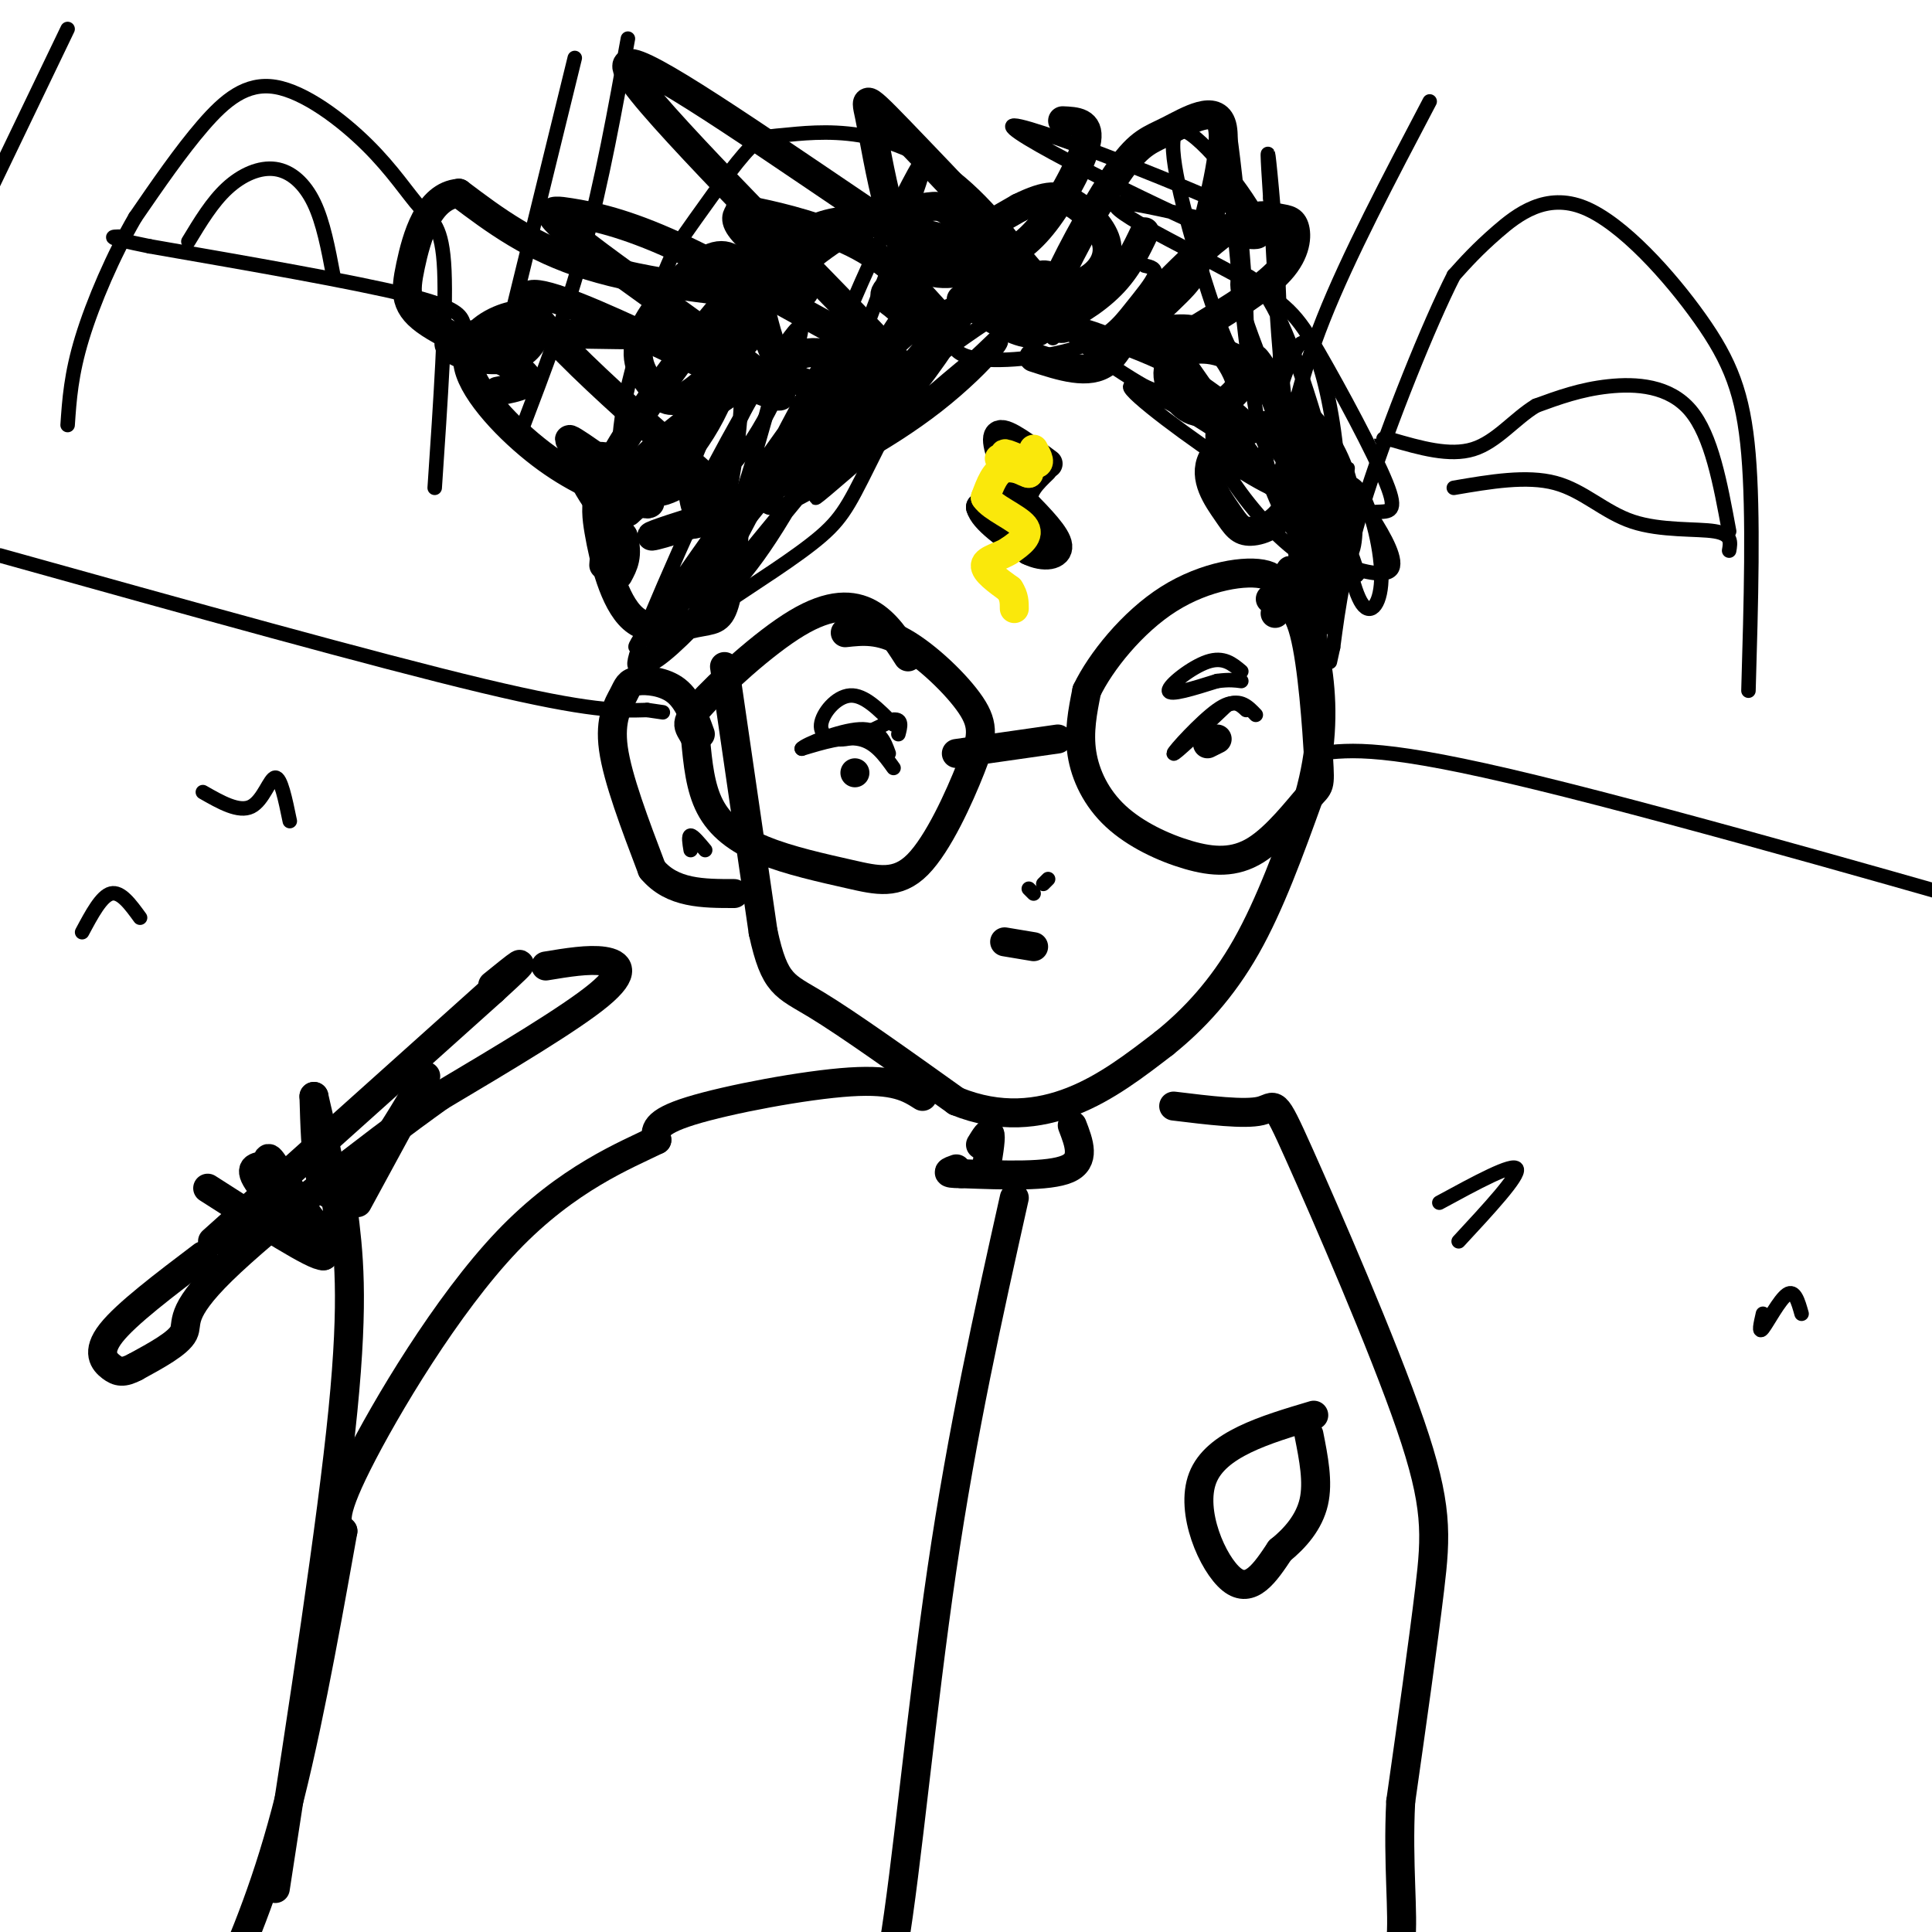 <svg viewBox='0 0 400 400' version='1.1' xmlns='http://www.w3.org/2000/svg' xmlns:xlink='http://www.w3.org/1999/xlink'><g fill='none' stroke='#000000' stroke-width='6' stroke-linecap='round' stroke-linejoin='round'><path d='M150,138c0.000,0.000 8.000,55.000 8,55'/><path d='M158,193c2.400,11.000 4.400,11.000 11,15c6.600,4.000 17.800,12.000 29,20'/><path d='M198,228c9.000,3.644 17.000,2.756 24,0c7.000,-2.756 13.000,-7.378 19,-12'/><path d='M241,216c6.156,-4.933 12.044,-11.267 17,-20c4.956,-8.733 8.978,-19.867 13,-31'/><path d='M271,165c2.689,-9.489 2.911,-17.711 2,-25c-0.911,-7.289 -2.956,-13.644 -5,-20'/><path d='M268,120c-1.000,-3.333 -1.000,-1.667 -1,0'/><path d='M263,124c2.625,0.173 5.249,0.345 7,7c1.751,6.655 2.627,19.791 3,26c0.373,6.209 0.242,5.489 -2,8c-2.242,2.511 -6.595,8.253 -11,11c-4.405,2.747 -8.861,2.499 -14,1c-5.139,-1.499 -10.960,-4.250 -15,-8c-4.040,-3.750 -6.297,-8.500 -7,-13c-0.703,-4.500 0.149,-8.750 1,-13'/><path d='M225,143c2.833,-5.917 9.417,-14.208 17,-19c7.583,-4.792 16.167,-6.083 20,-5c3.833,1.083 2.917,4.542 2,8'/><path d='M219,153c0.000,0.000 -21.000,3.000 -21,3'/><path d='M175,131c3.554,-0.389 7.108,-0.777 12,2c4.892,2.777 11.121,8.721 14,13c2.879,4.279 2.408,6.893 0,13c-2.408,6.107 -6.753,15.708 -11,20c-4.247,4.292 -8.396,3.274 -14,2c-5.604,-1.274 -12.663,-2.805 -18,-5c-5.337,-2.195 -8.954,-5.056 -11,-9c-2.046,-3.944 -2.523,-8.972 -3,-14'/><path d='M144,153c-1.236,-2.781 -2.826,-2.735 1,-7c3.826,-4.265 13.069,-12.841 20,-17c6.931,-4.159 11.552,-3.903 15,-2c3.448,1.903 5.724,5.451 8,9'/><path d='M177,160c0.000,0.000 0.000,0.000 0,0'/><path d='M252,153c0.000,0.000 -2.000,1.000 -2,1'/><path d='M217,96c-4.333,-3.250 -8.667,-6.500 -10,-6c-1.333,0.500 0.333,4.750 2,9'/><path d='M209,99c-0.667,2.500 -3.333,4.250 -6,6'/><path d='M203,105c0.667,2.500 5.333,5.750 10,9'/><path d='M213,114c3.200,1.578 6.200,1.022 6,-1c-0.200,-2.022 -3.600,-5.511 -7,-9'/><path d='M212,104c-0.500,-2.667 1.750,-4.833 4,-7'/><path d='M195,66c-4.914,-5.560 -9.827,-11.120 -17,-15c-7.173,-3.880 -16.604,-6.080 -21,-7c-4.396,-0.920 -3.757,-0.559 -4,0c-0.243,0.559 -1.369,1.315 1,4c2.369,2.685 8.233,7.297 11,10c2.767,2.703 2.437,3.497 -6,3c-8.437,-0.497 -24.982,-2.285 -37,-6c-12.018,-3.715 -19.509,-9.358 -27,-15'/><path d='M95,40c-6.365,0.496 -8.778,9.236 -10,15c-1.222,5.764 -1.252,8.552 4,12c5.252,3.448 15.786,7.557 19,10c3.214,2.443 -0.893,3.222 -5,4'/><path d='M139,97c1.465,0.684 2.930,1.369 3,2c0.070,0.631 -1.256,1.210 -3,2c-1.744,0.790 -3.905,1.791 -9,-1c-5.095,-2.791 -13.125,-9.373 -12,-9c1.125,0.373 11.404,7.700 15,11c3.596,3.300 0.509,2.574 -4,1c-4.509,-1.574 -10.440,-3.996 -17,-9c-6.560,-5.004 -13.748,-12.589 -15,-18c-1.252,-5.411 3.432,-8.649 7,-10c3.568,-1.351 6.019,-0.815 7,0c0.981,0.815 0.490,1.907 0,3'/><path d='M111,69c-0.542,1.583 -1.899,4.042 -5,5c-3.101,0.958 -7.948,0.416 -11,-1c-3.052,-1.416 -4.311,-3.706 8,-4c12.311,-0.294 38.191,1.409 48,-1c9.809,-2.409 3.546,-8.931 2,-10c-1.546,-1.069 1.623,3.313 3,6c1.377,2.687 0.961,3.679 -2,7c-2.961,3.321 -8.467,8.970 -12,11c-3.533,2.030 -5.091,0.441 -7,-2c-1.909,-2.441 -4.168,-5.734 -2,-11c2.168,-5.266 8.762,-12.505 13,-15c4.238,-2.495 6.119,-0.248 8,2'/><path d='M154,56c0.711,5.556 -1.511,18.444 -6,28c-4.489,9.556 -11.244,15.778 -18,22'/><path d='M125,117c0.461,-6.238 0.921,-12.477 6,-19c5.079,-6.523 14.776,-13.331 22,-18c7.224,-4.669 11.974,-7.199 16,-7c4.026,0.199 7.327,3.127 6,5c-1.327,1.873 -7.281,2.691 -11,0c-3.719,-2.691 -5.201,-8.891 -6,-12c-0.799,-3.109 -0.913,-3.127 2,-6c2.913,-2.873 8.854,-8.601 15,-12c6.146,-3.399 12.497,-4.469 16,-5c3.503,-0.531 4.157,-0.524 7,2c2.843,2.524 7.875,7.566 7,12c-0.875,4.434 -7.657,8.261 -12,9c-4.343,0.739 -6.246,-1.609 -8,-3c-1.754,-1.391 -3.358,-1.826 1,-5c4.358,-3.174 14.679,-9.087 25,-15'/><path d='M211,43c5.912,-2.915 8.192,-2.701 11,-1c2.808,1.701 6.144,4.889 7,8c0.856,3.111 -0.770,6.145 -4,8c-3.230,1.855 -8.066,2.530 -9,3c-0.934,0.470 2.033,0.735 5,1'/><path d='M238,69c3.876,-0.795 7.751,-1.590 11,0c3.249,1.590 5.870,5.566 7,8c1.130,2.434 0.768,3.326 -1,5c-1.768,1.674 -4.943,4.131 -8,3c-3.057,-1.131 -5.995,-5.849 -5,-9c0.995,-3.151 5.922,-4.735 11,-3c5.078,1.735 10.308,6.790 13,13c2.692,6.210 2.846,13.575 1,18c-1.846,4.425 -5.692,5.910 -8,6c-2.308,0.090 -3.080,-1.214 -5,-4c-1.920,-2.786 -4.990,-7.053 -3,-11c1.990,-3.947 9.038,-7.573 14,-7c4.962,0.573 7.836,5.347 10,10c2.164,4.653 3.618,9.187 1,9c-2.618,-0.187 -9.309,-5.093 -16,-10'/><path d='M260,97c-6.810,-8.250 -15.833,-23.875 -21,-28c-5.167,-4.125 -6.476,3.250 -10,6c-3.524,2.750 -9.262,0.875 -15,-1'/><path d='M165,90c-2.712,5.009 -5.425,10.019 -12,14c-6.575,3.981 -17.013,6.934 -18,7c-0.987,0.066 7.477,-2.755 12,-4c4.523,-1.245 5.107,-0.913 5,3c-0.107,3.913 -0.904,11.407 -2,15c-1.096,3.593 -2.492,3.285 -6,4c-3.508,0.715 -9.129,2.453 -13,-1c-3.871,-3.453 -5.994,-12.095 -7,-18c-1.006,-5.905 -0.897,-9.071 6,-20c6.897,-10.929 20.581,-29.620 31,-38c10.419,-8.380 17.574,-6.448 24,-5c6.426,1.448 12.122,2.414 17,5c4.878,2.586 8.939,6.793 13,11'/><path d='M215,63c2.200,3.356 1.200,6.244 -2,6c-3.200,-0.244 -8.600,-3.622 -14,-7'/><path d='M237,48c-1.804,3.787 -3.607,7.575 -7,11c-3.393,3.425 -8.374,6.489 -11,7c-2.626,0.511 -2.896,-1.531 0,-8c2.896,-6.469 8.957,-17.363 13,-23c4.043,-5.637 6.066,-6.015 10,-8c3.934,-1.985 9.777,-5.578 11,-1c1.223,4.578 -2.175,17.325 -4,24c-1.825,6.675 -2.075,7.278 -7,12c-4.925,4.722 -14.523,13.563 -13,11c1.523,-2.563 14.168,-16.529 22,-23c7.832,-6.471 10.852,-5.446 13,-5c2.148,0.446 3.424,0.312 4,2c0.576,1.688 0.450,5.196 -3,9c-3.450,3.804 -10.225,7.902 -17,12'/><path d='M220,25c2.784,0.117 5.568,0.235 5,4c-0.568,3.765 -4.487,11.178 -8,16c-3.513,4.822 -6.618,7.053 -11,9c-4.382,1.947 -10.041,3.610 -14,2c-3.959,-1.610 -6.219,-6.492 -8,-13c-1.781,-6.508 -3.083,-14.643 -4,-19c-0.917,-4.357 -1.449,-4.936 10,7c11.449,11.936 34.880,36.386 30,37c-4.880,0.614 -38.071,-22.609 -61,-38c-22.929,-15.391 -35.596,-22.952 -26,-11c9.596,11.952 41.456,43.415 52,55c10.544,11.585 -0.228,3.293 -11,-5'/><path d='M174,69c-8.201,-4.441 -23.203,-13.043 -34,-18c-10.797,-4.957 -17.389,-6.267 -22,-7c-4.611,-0.733 -7.240,-0.888 6,9c13.240,9.888 42.351,29.817 37,29c-5.351,-0.817 -45.163,-22.382 -51,-21c-5.837,1.382 22.301,25.711 34,36c11.699,10.289 6.957,6.539 -1,3c-7.957,-3.539 -19.131,-6.868 -22,-5c-2.869,1.868 2.565,8.934 8,16'/><path d='M129,111c1.167,4.000 0.083,6.000 -1,8'/><path d='M145,152c-1.270,-3.534 -2.539,-7.069 -5,-9c-2.461,-1.931 -6.113,-2.260 -8,-2c-1.887,0.260 -2.008,1.108 -3,3c-0.992,1.892 -2.855,4.826 -2,11c0.855,6.174 4.427,15.587 8,25'/><path d='M135,180c4.167,5.000 10.583,5.000 17,5'/><path d='M214,196c0.000,0.000 -6.000,-1.000 -6,-1'/><path d='M203,237c0.917,-1.500 1.833,-3.000 2,-2c0.167,1.000 -0.417,4.500 -1,8'/><path d='M222,233c1.417,3.667 2.833,7.333 -1,9c-3.833,1.667 -12.917,1.333 -22,1'/><path d='M199,243c-3.833,0.000 -2.417,-0.500 -1,-1'/><path d='M191,227c-2.822,-1.800 -5.644,-3.600 -15,-3c-9.356,0.600 -25.244,3.600 -33,6c-7.756,2.400 -7.378,4.200 -7,6'/><path d='M136,236c-6.286,3.107 -18.500,7.875 -31,21c-12.500,13.125 -25.286,34.607 -31,46c-5.714,11.393 -4.357,12.696 -3,14'/><path d='M71,317c-2.289,12.622 -6.511,37.178 -11,55c-4.489,17.822 -9.244,28.911 -14,40'/><path d='M243,229c7.357,0.900 14.715,1.799 18,1c3.285,-0.799 2.499,-3.297 8,9c5.501,12.297 17.289,39.388 23,56c5.711,16.612 5.346,22.746 4,34c-1.346,11.254 -3.673,27.627 -6,44'/><path d='M290,373c-0.667,12.978 0.667,23.422 0,29c-0.667,5.578 -3.333,6.289 -6,7'/><path d='M272,293c-10.156,3.022 -20.311,6.044 -23,13c-2.689,6.956 2.089,17.844 6,21c3.911,3.156 6.956,-1.422 10,-6'/><path d='M265,321c3.156,-2.533 6.044,-5.867 7,-10c0.956,-4.133 -0.022,-9.067 -1,-14'/><path d='M210,248c-5.378,24.067 -10.756,48.133 -15,77c-4.244,28.867 -7.356,62.533 -10,78c-2.644,15.467 -4.822,12.733 -7,10'/><path d='M57,391c5.833,-37.750 11.667,-75.500 14,-99c2.333,-23.500 1.167,-32.750 0,-42'/><path d='M71,250c0.000,-6.833 0.000,-2.917 0,1'/><path d='M74,249c7.667,-14.089 15.333,-28.178 14,-26c-1.333,2.178 -11.667,20.622 -17,24c-5.333,3.378 -5.667,-8.311 -6,-20'/><path d='M65,227c0.904,4.232 6.165,24.811 5,29c-1.165,4.189 -8.756,-8.011 -12,-13c-3.244,-4.989 -2.143,-2.766 -3,-2c-0.857,0.766 -3.674,0.076 -2,3c1.674,2.924 7.837,9.462 14,16'/><path d='M67,260c-1.667,0.333 -12.833,-6.833 -24,-14'/><path d='M44,257c0.000,0.000 58.000,-52.000 58,-52'/><path d='M102,205c9.667,-8.833 4.833,-4.917 0,-1'/><path d='M113,200c4.444,-0.733 8.889,-1.467 12,-1c3.111,0.467 4.889,2.133 -1,7c-5.889,4.867 -19.444,12.933 -33,21'/><path d='M91,227c-14.929,10.702 -35.750,26.958 -45,36c-9.250,9.042 -6.929,10.869 -8,13c-1.071,2.131 -5.536,4.565 -10,7'/><path d='M28,283c-2.452,1.310 -3.583,1.083 -5,0c-1.417,-1.083 -3.119,-3.024 0,-7c3.119,-3.976 11.060,-9.988 19,-16'/></g>
<g fill='none' stroke='#fae80b' stroke-width='6' stroke-linecap='round' stroke-linejoin='round'><path d='M214,93c0.888,1.644 1.777,3.289 0,3c-1.777,-0.289 -6.219,-2.510 -6,-2c0.219,0.510 5.097,3.753 5,4c-0.097,0.247 -5.171,-2.501 -6,-3c-0.829,-0.499 2.585,1.250 6,3'/><path d='M213,98c0.000,-0.022 -3.000,-1.578 -5,-1c-2.000,0.578 -3.000,3.289 -4,6'/><path d='M204,103c1.289,2.044 6.511,4.156 8,6c1.489,1.844 -0.756,3.422 -3,5'/><path d='M209,114c-1.800,1.222 -4.800,1.778 -5,3c-0.200,1.222 2.400,3.111 5,5'/><path d='M209,122c1.000,1.500 1.000,2.750 1,4'/></g>
<g fill='none' stroke='#000000' stroke-width='3' stroke-linecap='round' stroke-linejoin='round'><path d='M185,159c-1.917,-2.667 -3.833,-5.333 -7,-6c-3.167,-0.667 -7.583,0.667 -12,2'/><path d='M166,155c0.533,-0.800 7.867,-3.800 12,-4c4.133,-0.200 5.067,2.400 6,5'/><path d='M258,147c-1.289,-1.222 -2.578,-2.444 -6,0c-3.422,2.444 -8.978,8.556 -9,9c-0.022,0.444 5.489,-4.778 11,-10'/><path d='M254,146c2.833,-1.333 4.417,0.333 6,2'/><path d='M257,139c-1.844,-1.556 -3.689,-3.111 -7,-2c-3.311,1.111 -8.089,4.889 -8,6c0.089,1.111 5.044,-0.444 10,-2'/><path d='M252,141c2.500,-0.333 3.750,-0.167 5,0'/><path d='M185,150c-3.036,-3.101 -6.071,-6.202 -9,-6c-2.929,0.202 -5.750,3.708 -6,6c-0.250,2.292 2.071,3.369 5,3c2.929,-0.369 6.464,-2.185 10,-4'/><path d='M185,149c1.833,-0.167 1.417,1.417 1,3'/><path d='M217,182c0.000,0.000 -1.000,1.000 -1,1'/><path d='M213,184c0.000,0.000 1.000,1.000 1,1'/><path d='M186,85c-9.907,6.955 -19.814,13.910 -18,14c1.814,0.090 15.348,-6.687 26,-15c10.652,-8.313 18.423,-18.164 9,-11c-9.423,7.164 -36.041,31.343 -34,30c2.041,-1.343 32.742,-28.208 41,-37c8.258,-8.792 -5.926,0.488 -16,8c-10.074,7.512 -16.037,13.256 -22,19'/><path d='M172,93c-7.259,5.894 -14.407,11.131 -13,12c1.407,0.869 11.370,-2.628 23,-15c11.630,-12.372 24.929,-33.619 16,-25c-8.929,8.619 -40.086,47.105 -45,53c-4.914,5.895 16.415,-20.801 27,-37c10.585,-16.199 10.427,-21.900 5,-14c-5.427,7.900 -16.122,29.400 -24,42c-7.878,12.600 -12.939,16.300 -18,20'/><path d='M143,129c4.960,-12.397 26.360,-53.389 29,-57c2.640,-3.611 -13.480,30.158 -23,47c-9.520,16.842 -12.441,16.755 -15,18c-2.559,1.245 -4.756,3.820 1,-10c5.756,-13.820 19.465,-44.035 24,-51c4.535,-6.965 -0.104,9.319 -3,19c-2.896,9.681 -4.049,12.760 -10,21c-5.951,8.240 -16.700,21.640 -14,17c2.700,-4.640 18.850,-27.320 35,-50'/><path d='M167,83c8.039,-11.602 10.636,-15.608 9,-9c-1.636,6.608 -7.505,23.831 -19,40c-11.495,16.169 -28.616,31.284 -21,19c7.616,-12.284 39.968,-51.966 51,-62c11.032,-10.034 0.744,9.582 -5,21c-5.744,11.418 -6.945,14.640 -12,19c-5.055,4.360 -13.963,9.859 -20,14c-6.037,4.141 -9.202,6.922 2,-7c11.202,-13.922 36.772,-44.549 47,-56c10.228,-11.451 5.114,-3.725 0,4'/><path d='M199,66c-5.326,7.907 -18.642,25.673 -22,29c-3.358,3.327 3.242,-7.785 11,-17c7.758,-9.215 16.674,-16.533 22,-20c5.326,-3.467 7.061,-3.081 10,-1c2.939,2.081 7.083,5.859 4,7c-3.083,1.141 -13.393,-0.354 -11,1c2.393,1.354 17.491,5.557 27,10c9.509,4.443 13.431,9.127 12,10c-1.431,0.873 -8.216,-2.063 -15,-5'/><path d='M237,80c-7.392,-4.192 -18.371,-12.171 -16,-13c2.371,-0.829 18.093,5.491 29,13c10.907,7.509 16.998,16.207 18,20c1.002,3.793 -3.085,2.682 -12,-3c-8.915,-5.682 -22.659,-15.935 -22,-17c0.659,-1.065 15.721,7.060 27,16c11.279,8.940 18.777,18.697 19,22c0.223,3.303 -6.827,0.153 -13,-5c-6.173,-5.153 -11.470,-12.311 -14,-17c-2.530,-4.689 -2.294,-6.911 -1,-8c1.294,-1.089 3.647,-1.044 6,-1'/><path d='M258,87c4.053,1.398 11.185,5.392 16,9c4.815,3.608 7.314,6.829 10,11c2.686,4.171 5.560,9.293 4,11c-1.560,1.707 -7.554,-0.001 -12,-2c-4.446,-1.999 -7.346,-4.287 -10,-9c-2.654,-4.713 -5.063,-11.849 -4,-14c1.063,-2.151 5.597,0.683 10,5c4.403,4.317 8.674,10.117 8,13c-0.674,2.883 -6.292,2.848 -9,2c-2.708,-0.848 -2.505,-2.510 -4,-6c-1.495,-3.490 -4.688,-8.809 -5,-13c-0.312,-4.191 2.256,-7.256 4,-9c1.744,-1.744 2.663,-2.169 5,0c2.337,2.169 6.091,6.930 8,13c1.909,6.070 1.974,13.449 1,16c-0.974,2.551 -2.987,0.276 -5,-2'/><path d='M275,112c-4.006,-7.647 -11.521,-25.763 -14,-34c-2.479,-8.237 0.079,-6.593 6,6c5.921,12.593 15.205,36.136 14,35c-1.205,-1.136 -12.898,-26.951 -19,-42c-6.102,-15.049 -6.614,-19.332 -5,-20c1.614,-0.668 5.355,2.280 10,14c4.645,11.720 10.193,32.214 11,39c0.807,6.786 -3.129,-0.134 -6,-6c-2.871,-5.866 -4.677,-10.676 -6,-21c-1.323,-10.324 -2.161,-26.162 -3,-42'/><path d='M263,41c-0.633,-9.513 -0.716,-12.297 0,-5c0.716,7.297 2.230,24.673 2,39c-0.230,14.327 -2.205,25.604 -5,10c-2.795,-15.604 -6.411,-58.088 -6,-60c0.411,-1.912 4.851,36.747 4,47c-0.851,10.253 -6.991,-7.901 -11,-22c-4.009,-14.099 -5.887,-24.142 -2,-23c3.887,1.142 13.539,13.469 16,19c2.461,5.531 -2.270,4.265 -7,3'/><path d='M254,49c-14.859,-6.156 -48.505,-23.045 -44,-23c4.505,0.045 47.161,17.025 53,21c5.839,3.975 -25.141,-5.055 -31,-5c-5.859,0.055 13.401,9.196 24,15c10.599,5.804 12.535,8.271 17,16c4.465,7.729 11.459,20.719 14,27c2.541,6.281 0.628,5.851 -2,6c-2.628,0.149 -5.973,0.875 -8,1c-2.027,0.125 -2.738,-0.351 -5,-4c-2.262,-3.649 -6.075,-10.471 -7,-16c-0.925,-5.529 1.037,-9.764 3,-14'/><path d='M268,73c1.317,-2.933 3.109,-3.265 5,2c1.891,5.265 3.879,16.127 4,24c0.121,7.873 -1.627,12.756 -3,17c-1.373,4.244 -2.372,7.849 -3,-2c-0.628,-9.849 -0.886,-33.153 0,-27c0.886,6.153 2.914,41.762 2,49c-0.914,7.238 -4.771,-13.895 -5,-26c-0.229,-12.105 3.169,-15.182 6,-13c2.831,2.182 5.095,9.623 5,16c-0.095,6.377 -2.547,11.688 -5,17'/><path d='M274,130c0.639,-6.597 4.735,-31.590 5,-33c0.265,-1.410 -3.303,20.764 -5,26c-1.697,5.236 -1.524,-6.467 0,-14c1.524,-7.533 4.398,-10.895 7,-8c2.602,2.895 4.931,12.049 5,18c0.069,5.951 -2.123,8.700 -4,6c-1.877,-2.700 -3.438,-10.850 -5,-19'/><path d='M237,55c1.245,0.266 2.491,0.531 2,2c-0.491,1.469 -2.718,4.141 -5,7c-2.282,2.859 -4.618,5.904 -11,8c-6.382,2.096 -16.808,3.244 -22,2c-5.192,-1.244 -5.148,-4.881 0,-12c5.148,-7.119 15.402,-17.720 13,-14c-2.402,3.720 -17.458,21.760 -29,33c-11.542,11.240 -19.569,15.680 -16,2c3.569,-13.680 18.734,-45.480 22,-50c3.266,-4.520 -5.367,18.240 -14,41'/><path d='M177,74c-6.824,12.483 -16.883,23.190 -23,29c-6.117,5.810 -8.293,6.724 -10,7c-1.707,0.276 -2.944,-0.086 2,-10c4.944,-9.914 16.070,-29.380 19,-32c2.930,-2.620 -2.336,11.607 -8,21c-5.664,9.393 -11.724,13.951 -14,14c-2.276,0.049 -0.767,-4.413 2,-11c2.767,-6.587 6.791,-15.301 8,-13c1.209,2.301 -0.398,15.617 -2,23c-1.602,7.383 -3.201,8.834 -5,8c-1.799,-0.834 -3.800,-3.953 -4,-8c-0.200,-4.047 1.400,-9.024 3,-14'/><path d='M145,88c1.252,-4.596 2.882,-9.088 1,-5c-1.882,4.088 -7.276,16.754 -10,21c-2.724,4.246 -2.778,0.070 -2,-3c0.778,-3.070 2.389,-5.035 4,-7'/><path d='M146,176c-1.250,-1.500 -2.500,-3.000 -3,-3c-0.500,0.000 -0.250,1.500 0,3'/><path d='M362,143c0.534,-18.262 1.069,-36.523 0,-49c-1.069,-12.477 -3.740,-19.169 -10,-28c-6.260,-8.831 -16.108,-19.801 -24,-23c-7.892,-3.199 -13.826,1.372 -18,5c-4.174,3.628 -6.587,6.314 -9,9'/><path d='M301,57c-5.089,9.978 -13.311,30.422 -18,45c-4.689,14.578 -5.844,23.289 -7,32'/><path d='M276,134c-1.167,5.333 -0.583,2.667 0,0'/><path d='M218,70c0.562,-2.574 1.123,-5.148 -2,-11c-3.123,-5.852 -9.931,-14.982 -17,-21c-7.069,-6.018 -14.400,-8.922 -21,-10c-6.600,-1.078 -12.469,-0.329 -16,0c-3.531,0.329 -4.723,0.237 -8,4c-3.277,3.763 -8.638,11.382 -14,19'/><path d='M140,51c-4.667,9.711 -9.333,24.489 -11,34c-1.667,9.511 -0.333,13.756 1,18'/><path d='M90,101c1.206,-17.835 2.412,-35.670 2,-45c-0.412,-9.330 -2.442,-10.155 -5,-13c-2.558,-2.845 -5.644,-7.711 -11,-13c-5.356,-5.289 -12.980,-11.001 -19,-12c-6.020,-0.999 -10.434,2.715 -15,8c-4.566,5.285 -9.283,12.143 -14,19'/><path d='M28,45c-4.489,7.711 -8.711,17.489 -11,25c-2.289,7.511 -2.644,12.756 -3,18'/><path d='M0,115c38.833,10.833 77.667,21.667 100,27c22.333,5.333 28.167,5.167 34,5'/><path d='M134,147c5.667,0.833 2.833,0.417 0,0'/><path d='M273,156c6.800,-0.822 13.600,-1.644 45,6c31.400,7.644 87.400,23.756 109,30c21.600,6.244 8.800,2.622 -4,-1'/><path d='M302,257c6.333,-6.833 12.667,-13.667 12,-15c-0.667,-1.333 -8.333,2.833 -16,7'/><path d='M60,170c-0.933,-4.533 -1.867,-9.067 -3,-9c-1.133,0.067 -2.467,4.733 -5,6c-2.533,1.267 -6.267,-0.867 -10,-3'/><path d='M29,190c-2.000,-2.750 -4.000,-5.500 -6,-5c-2.000,0.500 -4.000,4.250 -6,8'/><path d='M365,272c-0.489,2.133 -0.978,4.267 0,3c0.978,-1.267 3.422,-5.933 5,-7c1.578,-1.067 2.289,1.467 3,4'/><path d='M358,110c-1.822,-9.911 -3.644,-19.822 -8,-25c-4.356,-5.178 -11.244,-5.622 -17,-5c-5.756,0.622 -10.378,2.311 -15,4'/><path d='M318,84c-4.467,2.711 -8.133,7.489 -13,9c-4.867,1.511 -10.933,-0.244 -17,-2'/><path d='M288,91c-3.000,-0.333 -2.000,-0.167 -1,0'/><path d='M301,101c7.554,-1.292 15.107,-2.583 21,-1c5.893,1.583 10.125,6.042 16,8c5.875,1.958 13.393,1.417 17,2c3.607,0.583 3.304,2.292 3,4'/><path d='M96,67c-0.583,-1.667 -1.167,-3.333 -12,-6c-10.833,-2.667 -31.917,-6.333 -53,-10'/><path d='M31,51c-9.833,-2.000 -7.917,-2.000 -6,-2'/><path d='M39,50c2.464,-4.077 4.929,-8.155 8,-11c3.071,-2.845 6.750,-4.458 10,-4c3.250,0.458 6.071,2.988 8,7c1.929,4.012 2.964,9.506 4,15'/><path d='M119,12c0.000,0.000 -13.000,53.000 -13,53'/><path d='M130,8c-2.667,14.750 -5.333,29.500 -9,43c-3.667,13.500 -8.333,25.750 -13,38'/><path d='M14,6c0.000,0.000 -25.000,52.000 -25,52'/><path d='M296,21c-8.417,16.000 -16.833,32.000 -22,45c-5.167,13.000 -7.083,23.000 -9,33'/></g>
</svg>